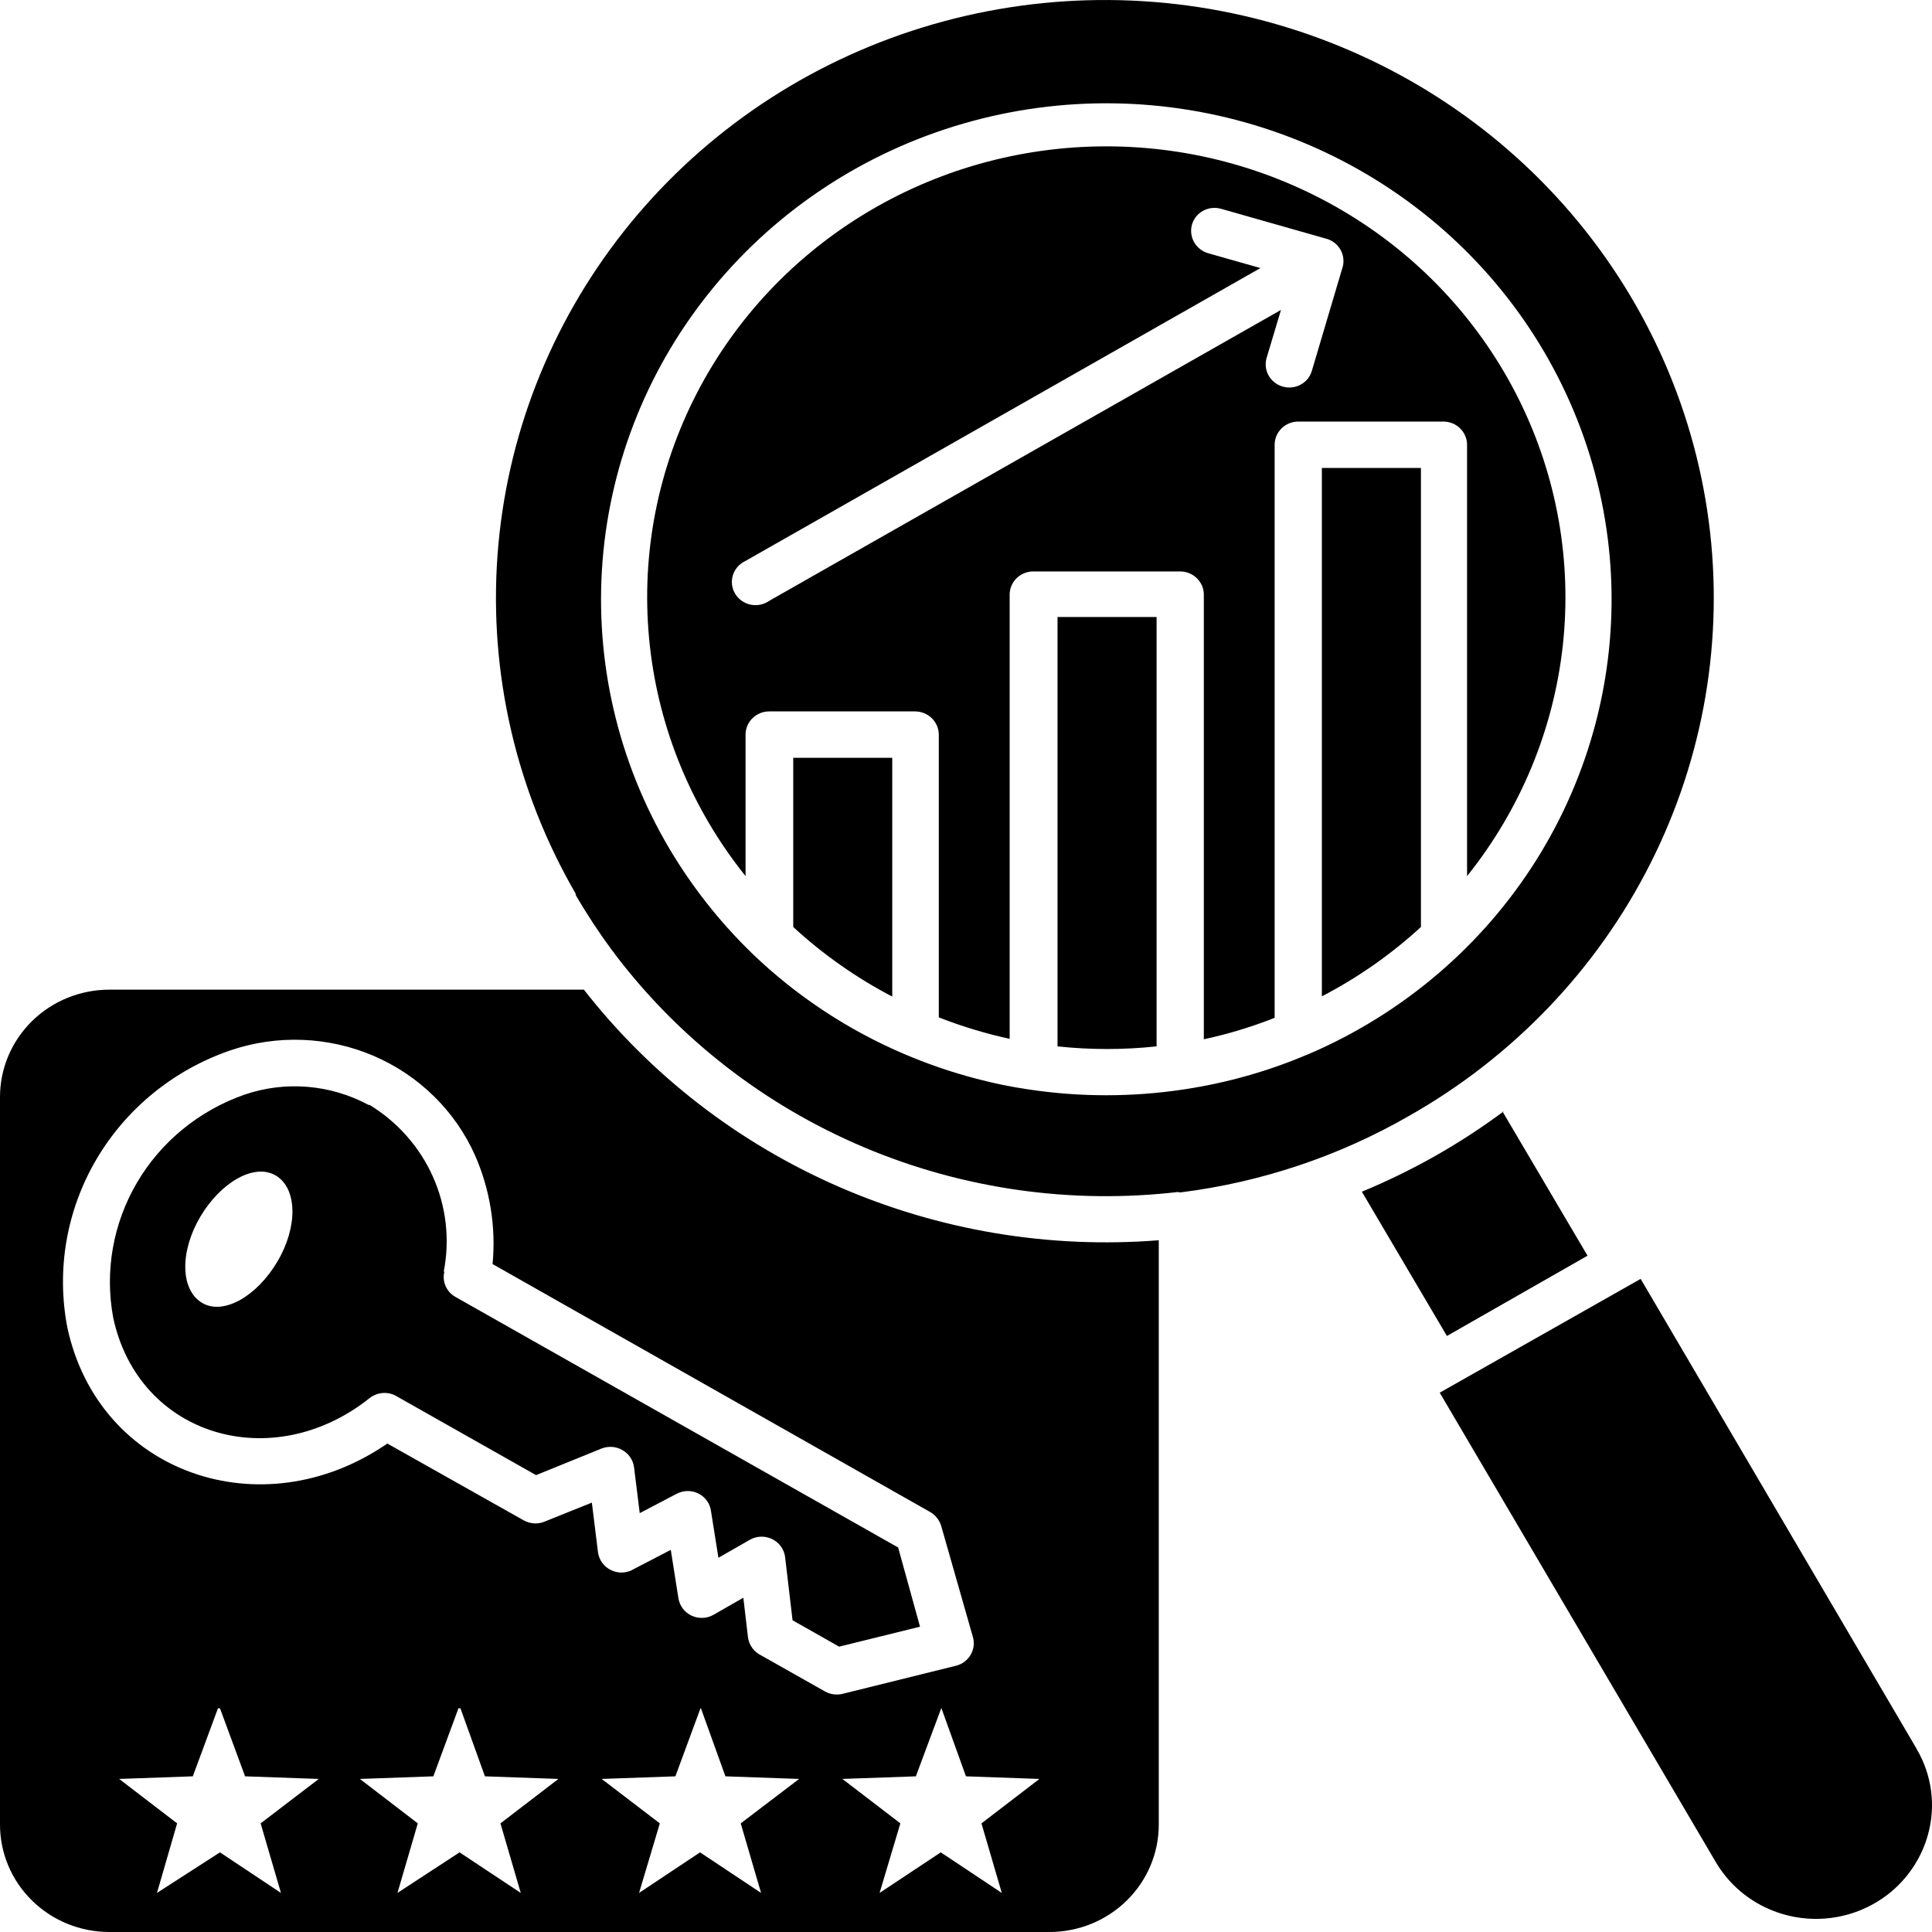 <svg width="40" height="40" viewBox="0 0 40 40" fill="none" xmlns="http://www.w3.org/2000/svg">
<g clip-path="url(#clip0_1346_1078)">
<path fill-rule="evenodd" clip-rule="evenodd" d="M19.492 35.368L19.999 36.777L21.52 36.831L20.32 37.751L20.741 39.191L19.478 38.351L18.211 39.191L18.641 37.751L17.441 36.831L18.962 36.777L19.487 35.368H19.492ZM14.512 35.368L15.019 36.777L16.545 36.831L15.336 37.751L15.757 39.191L14.494 38.351L13.231 39.191L13.661 37.751L12.457 36.831L13.983 36.777L14.503 35.368H14.512ZM9.533 35.368L10.04 36.777L11.561 36.831L10.361 37.751L10.782 39.191L9.515 38.351L8.229 39.191L8.65 37.751L7.451 36.831L8.972 36.777L9.492 35.368H9.533ZM4.554 35.368L5.074 36.777L6.6 36.831L5.396 37.751L5.817 39.191L4.554 38.351L3.25 39.191L3.667 37.751L2.467 36.831L3.992 36.777L4.513 35.368H4.554ZM4.146 25.193C3.721 25.913 3.734 26.7 4.178 26.971C4.622 27.242 5.319 26.838 5.744 26.118C6.17 25.398 6.156 24.607 5.713 24.34C5.269 24.073 4.572 24.473 4.146 25.193ZM39.68 36.204L33.968 26.478L29.808 28.834L35.525 38.555C35.763 38.958 36.116 39.282 36.541 39.487C36.967 39.692 37.444 39.769 37.913 39.708C38.383 39.647 38.824 39.451 39.18 39.145C39.536 38.838 39.792 38.435 39.916 37.986C39.999 37.69 40.021 37.379 39.98 37.074C39.94 36.769 39.838 36.474 39.68 36.208V36.204ZM31.107 23.011L32.868 25.998L29.957 27.66L28.196 24.673C29.241 24.241 30.226 23.683 31.13 23.011H31.107ZM18.473 20.633V15.69H16.423V19.192C17.038 19.759 17.728 20.244 18.473 20.633ZM23.946 21.664V12.774H21.895V21.664C22.577 21.737 23.264 21.737 23.946 21.664ZM29.419 19.192V9.689H27.368V20.628C28.113 20.241 28.803 19.758 29.419 19.192ZM26.39 21.073C25.915 21.261 25.424 21.41 24.924 21.517V12.311C24.924 12.184 24.872 12.062 24.78 11.972C24.689 11.882 24.564 11.831 24.435 11.831H21.406C21.341 11.829 21.276 11.84 21.215 11.864C21.154 11.887 21.099 11.922 21.052 11.967C21.005 12.012 20.968 12.065 20.942 12.124C20.917 12.184 20.904 12.247 20.904 12.311V21.508C20.404 21.399 19.913 21.25 19.437 21.064V15.209C19.436 15.082 19.384 14.961 19.293 14.871C19.201 14.781 19.078 14.73 18.948 14.729H15.925C15.795 14.729 15.671 14.78 15.579 14.87C15.487 14.96 15.436 15.082 15.436 15.209V18.139C14.332 16.762 13.645 15.108 13.454 13.366C13.262 11.624 13.574 9.864 14.353 8.288C15.132 6.712 16.348 5.382 17.86 4.453C19.372 3.523 21.12 3.03 22.905 3.03C24.689 3.03 26.437 3.523 27.95 4.453C29.462 5.382 30.677 6.712 31.456 8.288C32.235 9.864 32.547 11.624 32.356 13.366C32.164 15.108 31.477 16.762 30.374 18.139V9.208C30.374 9.145 30.361 9.083 30.336 9.025C30.312 8.966 30.276 8.914 30.23 8.869C30.185 8.824 30.131 8.789 30.072 8.765C30.012 8.741 29.949 8.728 29.885 8.728H26.879C26.749 8.728 26.625 8.779 26.533 8.869C26.442 8.959 26.39 9.081 26.39 9.208V21.073ZM27.105 21.819L27.038 21.846C26.234 22.185 25.39 22.422 24.525 22.553C23.45 22.717 22.355 22.717 21.28 22.553C20.923 22.5 20.569 22.428 20.22 22.335C19.705 22.201 19.202 22.028 18.713 21.819C17.557 21.325 16.502 20.629 15.599 19.766L15.549 19.717C14.891 19.076 14.322 18.352 13.856 17.565C12.793 15.765 12.311 13.691 12.475 11.616C12.639 9.541 13.441 7.564 14.775 5.947C16.108 4.33 17.91 3.148 19.943 2.559C21.975 1.97 24.142 2 26.156 2.647C28.17 3.294 29.937 4.526 31.222 6.18C32.507 7.835 33.251 9.834 33.354 11.912C33.456 13.991 32.914 16.051 31.799 17.82C30.683 19.589 29.046 20.984 27.105 21.819ZM25.014 5.243C24.89 5.207 24.785 5.124 24.722 5.013C24.66 4.902 24.644 4.77 24.679 4.648C24.697 4.588 24.726 4.531 24.766 4.482C24.806 4.433 24.855 4.393 24.911 4.363C24.967 4.332 25.029 4.313 25.092 4.307C25.156 4.3 25.22 4.306 25.281 4.323L27.44 4.937C27.506 4.952 27.569 4.981 27.623 5.022C27.677 5.062 27.722 5.114 27.755 5.172C27.788 5.231 27.808 5.295 27.813 5.362C27.819 5.429 27.811 5.496 27.789 5.559L27.16 7.679C27.142 7.74 27.112 7.796 27.073 7.845C27.033 7.894 26.983 7.934 26.927 7.964C26.871 7.995 26.81 8.014 26.747 8.02C26.683 8.027 26.619 8.021 26.558 8.004C26.434 7.969 26.329 7.887 26.266 7.776C26.203 7.665 26.188 7.535 26.223 7.413L26.521 6.417L15.925 12.44C15.869 12.479 15.806 12.506 15.74 12.519C15.673 12.533 15.604 12.532 15.538 12.518C15.471 12.504 15.409 12.476 15.354 12.437C15.299 12.398 15.253 12.348 15.219 12.29C15.184 12.232 15.163 12.168 15.155 12.102C15.148 12.035 15.155 11.968 15.175 11.905C15.195 11.841 15.229 11.782 15.274 11.732C15.319 11.682 15.374 11.641 15.436 11.613L26.096 5.55L25.014 5.243ZM8.012 29.892C5.423 31.67 2.042 30.51 1.394 27.483C1.164 26.288 1.378 25.053 1.997 24.001C2.616 22.949 3.599 22.149 4.767 21.748C5.735 21.418 6.795 21.458 7.735 21.86C8.674 22.263 9.425 23 9.836 23.922C10.146 24.63 10.271 25.404 10.198 26.171L19.252 31.301C19.366 31.365 19.45 31.47 19.487 31.594L20.139 33.879C20.159 33.941 20.165 34.007 20.159 34.072C20.151 34.137 20.131 34.2 20.098 34.257C20.066 34.314 20.022 34.364 19.969 34.404C19.916 34.444 19.855 34.472 19.79 34.488L17.441 35.07C17.32 35.099 17.192 35.081 17.083 35.021L15.762 34.275C15.688 34.239 15.624 34.186 15.575 34.12C15.527 34.054 15.496 33.977 15.486 33.897L15.39 33.079L14.77 33.434C14.702 33.473 14.624 33.494 14.546 33.497C14.467 33.499 14.388 33.483 14.317 33.45C14.246 33.416 14.184 33.366 14.137 33.304C14.09 33.241 14.059 33.169 14.046 33.092L13.888 32.088L13.127 32.483C13.057 32.527 12.977 32.552 12.895 32.557C12.812 32.562 12.729 32.545 12.655 32.51C12.58 32.475 12.516 32.422 12.468 32.356C12.42 32.29 12.39 32.213 12.38 32.132L12.254 31.11L11.271 31.505C11.203 31.533 11.129 31.545 11.055 31.54C10.982 31.535 10.91 31.514 10.846 31.479L8.012 29.883V29.892ZM9.198 26.336C9.176 26.434 9.186 26.538 9.227 26.631C9.269 26.723 9.34 26.801 9.429 26.851L18.595 32.039L19.048 33.679L17.373 34.092L16.409 33.546L16.255 32.239C16.246 32.16 16.216 32.085 16.17 32.02C16.124 31.955 16.061 31.902 15.989 31.866C15.917 31.831 15.837 31.813 15.756 31.815C15.675 31.817 15.596 31.839 15.526 31.879L14.874 32.252L14.72 31.283C14.71 31.207 14.681 31.134 14.636 31.071C14.591 31.008 14.53 30.957 14.46 30.922C14.39 30.887 14.313 30.869 14.234 30.87C14.156 30.871 14.079 30.891 14.01 30.927L13.245 31.328L13.127 30.376C13.117 30.303 13.091 30.234 13.049 30.172C13.008 30.111 12.953 30.06 12.888 30.023C12.824 29.985 12.751 29.963 12.677 29.957C12.602 29.951 12.527 29.963 12.457 29.989L11.099 30.541L8.229 28.918C8.143 28.862 8.041 28.835 7.938 28.84C7.834 28.845 7.735 28.881 7.654 28.945C5.64 30.55 2.874 29.741 2.345 27.287C2.164 26.325 2.339 25.332 2.836 24.485C3.334 23.637 4.123 22.992 5.061 22.664C5.481 22.52 5.926 22.465 6.369 22.502C6.812 22.539 7.243 22.667 7.632 22.877H7.654C8.234 23.232 8.69 23.75 8.964 24.364C9.238 24.978 9.316 25.659 9.189 26.318L9.198 26.336ZM12.082 20.49H2.263C1.663 20.49 1.087 20.724 0.663 21.141C0.238 21.558 0 22.123 0 22.713V37.777C0 38.367 0.238 38.932 0.663 39.349C1.087 39.766 1.663 40 2.263 40H21.728C22.328 40 22.904 39.766 23.328 39.349C23.753 38.932 23.991 38.367 23.991 37.777V25.678C21.722 25.858 19.443 25.476 17.363 24.569C15.282 23.661 13.466 22.256 12.082 20.481V20.49ZM24.398 24.686H24.453C26.115 24.476 27.718 23.939 29.165 23.108C31.323 21.888 33.066 20.067 34.171 17.875C35.277 15.684 35.697 13.22 35.378 10.794C35.059 8.368 34.015 6.09 32.379 4.246C30.742 2.402 28.586 1.076 26.183 0.434C23.779 -0.208 21.236 -0.136 18.874 0.64C16.512 1.416 14.437 2.862 12.912 4.795C11.386 6.728 10.477 9.062 10.3 11.501C10.123 13.941 10.687 16.378 11.919 18.503V18.53C12.15 18.928 12.404 19.314 12.679 19.686C12.699 19.705 12.716 19.728 12.729 19.752C14.061 21.509 15.841 22.889 17.89 23.754C19.939 24.619 22.184 24.937 24.398 24.678V24.686Z" fill="black"/>
</g>
<defs>
<clipPath id="clip0_1346_1078">
<rect width="40" height="40" fill="white"/>
</clipPath>
</defs>
</svg>

